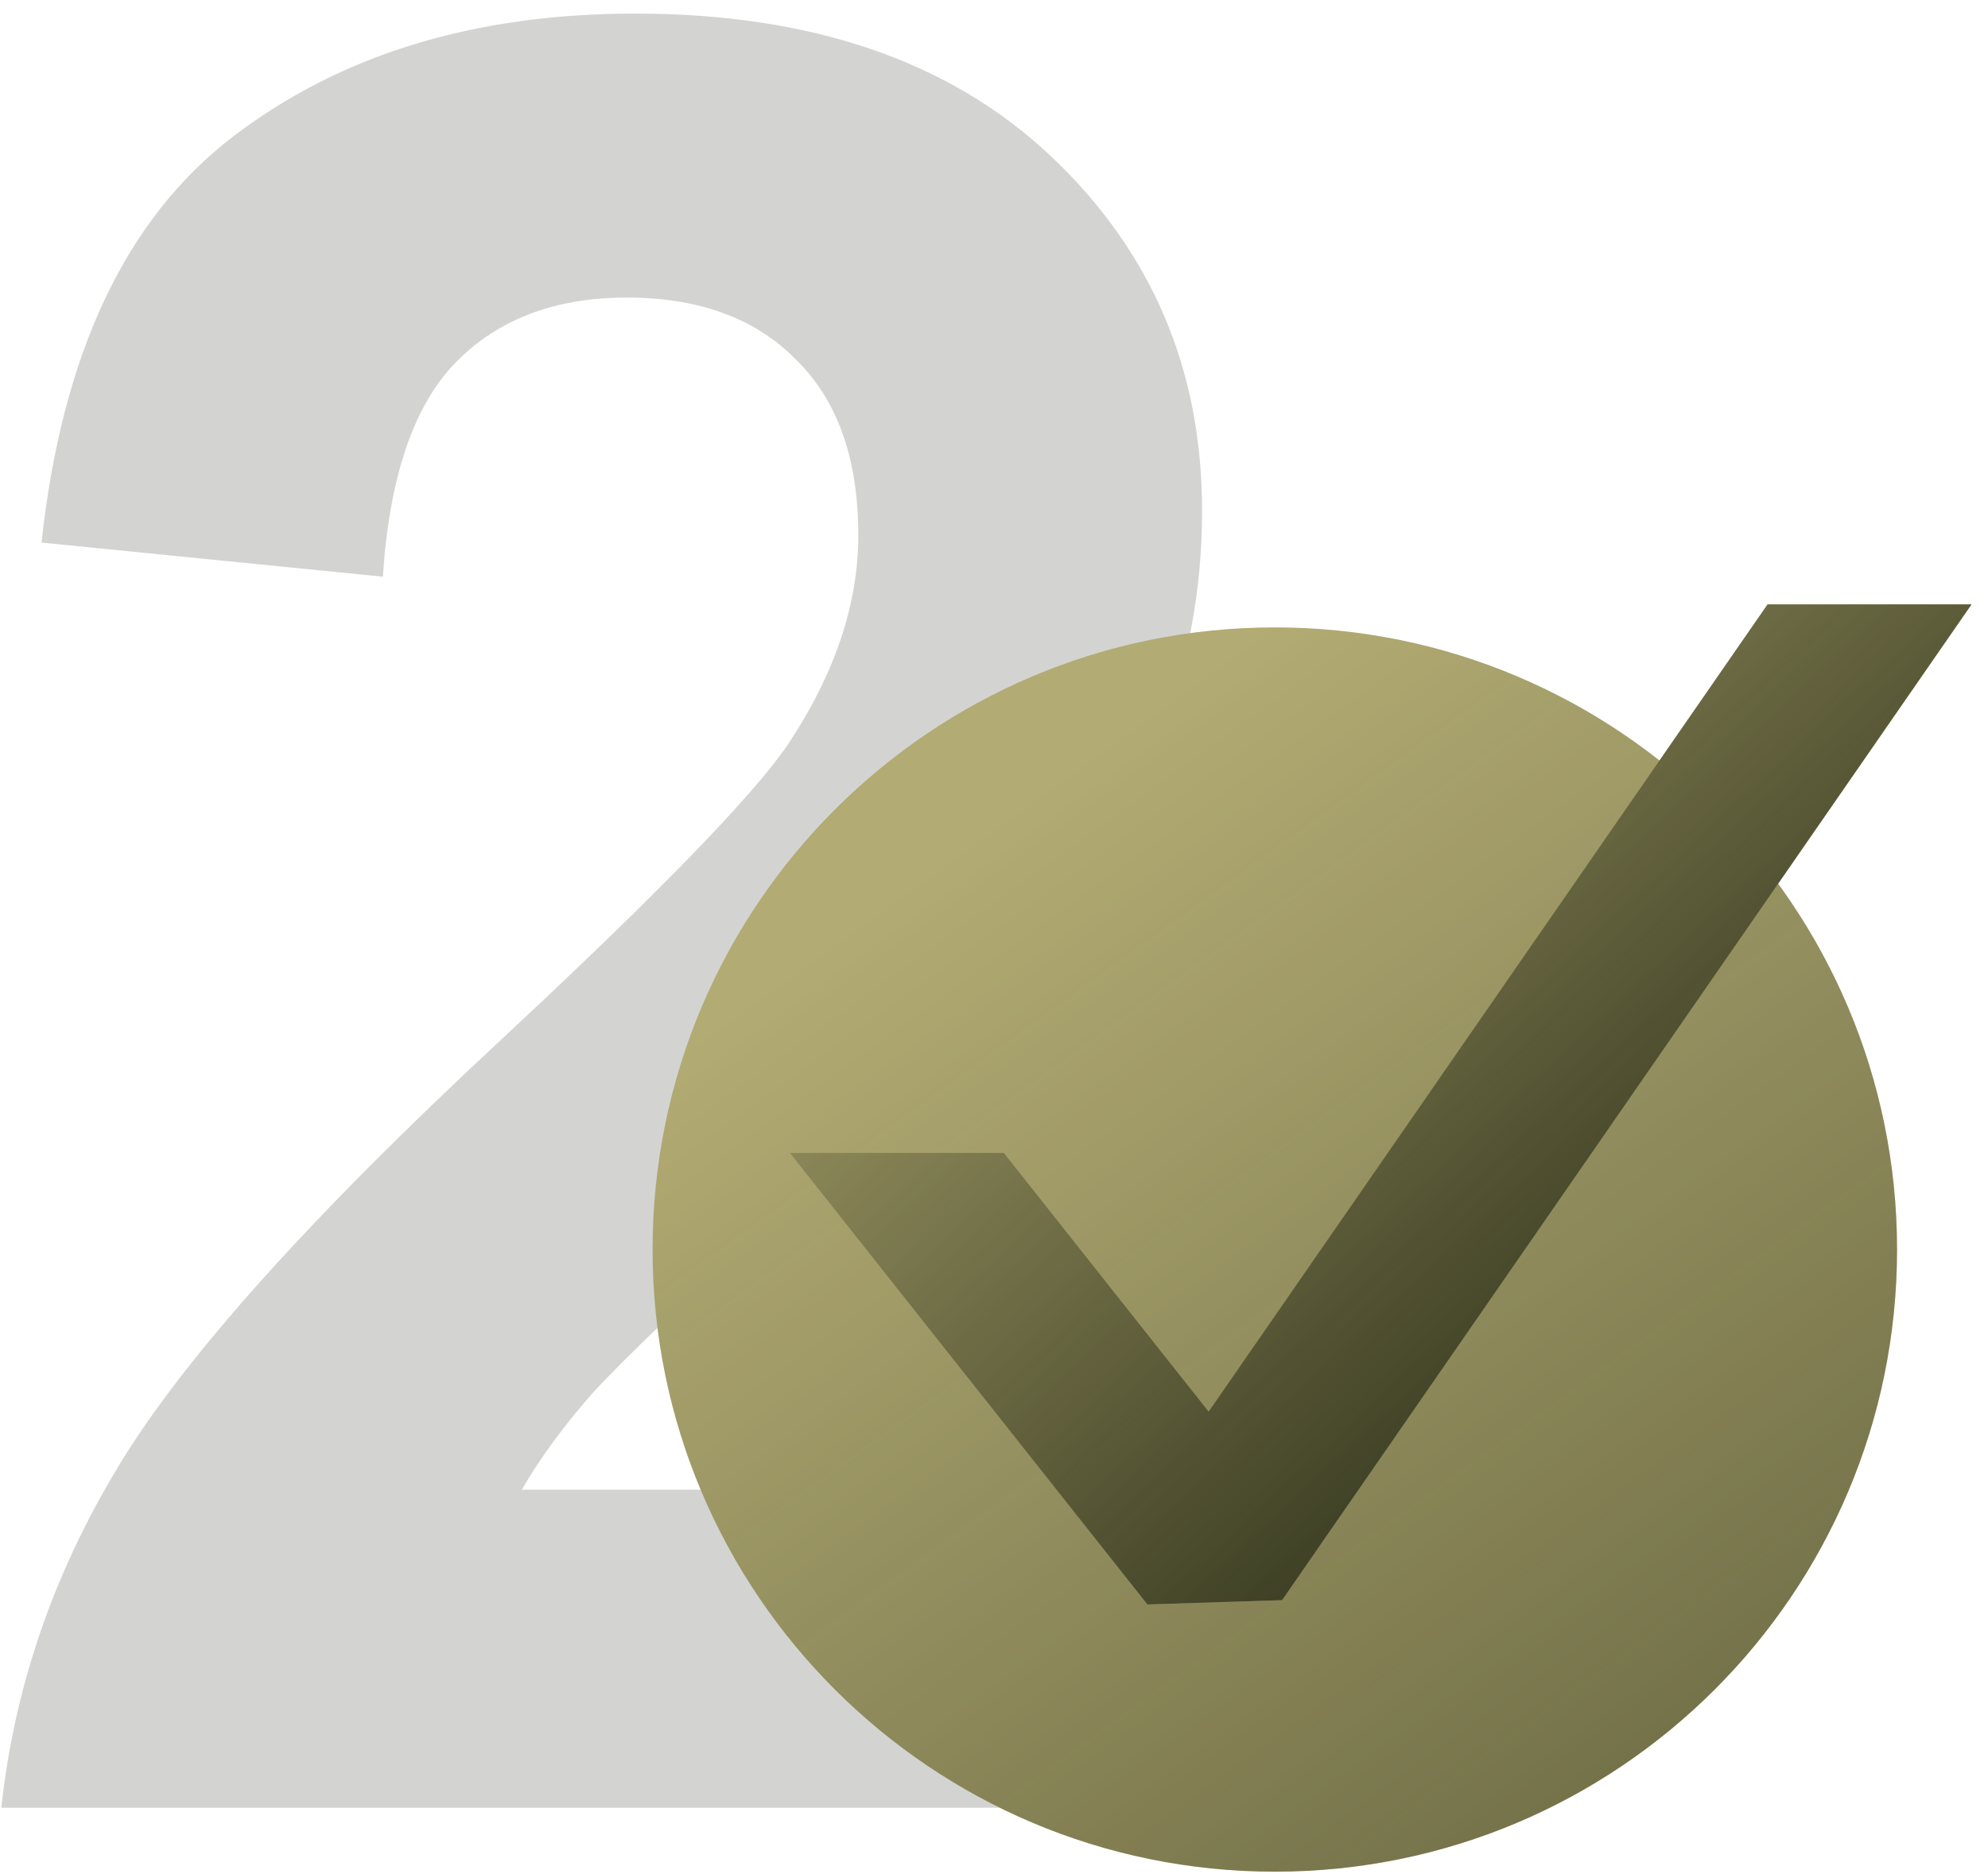 <?xml version="1.0" encoding="UTF-8"?> <svg xmlns="http://www.w3.org/2000/svg" width="105" height="99" viewBox="0 0 105 99" fill="none"><g clip-path="url(#clip0_90_29)"><path d="M63.49 78.69V95.495H0.069C0.756 89.142 2.816 83.132 6.25 77.466C9.684 71.757 16.466 64.203 26.596 54.802C34.752 47.204 39.753 42.053 41.599 39.349C44.088 35.615 45.333 31.923 45.333 28.274C45.333 24.24 44.238 21.149 42.049 19.003C39.903 16.814 36.92 15.719 33.099 15.719C29.322 15.719 26.317 16.857 24.085 19.131C21.853 21.407 20.565 25.184 20.222 30.464L2.194 28.661C3.267 18.702 6.636 11.555 12.302 7.22C17.968 2.885 25.051 0.717 33.55 0.717C42.865 0.717 50.183 3.228 55.506 8.25C60.829 13.272 63.49 19.518 63.49 26.987C63.49 31.236 62.717 35.293 61.172 39.156C59.67 42.976 57.266 46.99 53.961 51.196C51.772 53.986 47.823 58 42.114 63.237C36.405 68.474 32.778 71.95 31.232 73.667C29.73 75.384 28.506 77.058 27.562 78.69H63.49Z" fill="#D3D4D1"></path><path d="M67.332 98.871C85.482 98.871 100.196 84.157 100.196 66.007C100.196 47.856 85.482 33.142 67.332 33.142C49.181 33.142 34.467 47.856 34.467 66.007C34.467 84.157 49.181 98.871 67.332 98.871Z" fill="#B2AB73"></path><path d="M67.332 98.871C85.482 98.871 100.196 84.157 100.196 66.007C100.196 47.856 85.482 33.142 67.332 33.142C49.181 33.142 34.467 47.856 34.467 66.007C34.467 84.157 49.181 98.871 67.332 98.871Z" fill="url(#paint0_linear_90_29)"></path><path fill-rule="evenodd" clip-rule="evenodd" d="M93.359 31.925L63.836 74.569L53.018 60.904H41.721L60.602 84.755L67.716 84.527L104.132 31.925H93.359Z" fill="#B2AB73"></path><path fill-rule="evenodd" clip-rule="evenodd" d="M93.359 31.925L63.836 74.569L53.018 60.904H41.721L60.602 84.755L67.716 84.527L104.132 31.925H93.359Z" fill="url(#paint1_linear_90_29)"></path></g><defs><linearGradient id="paint0_linear_90_29" x1="50.583" y1="44.916" x2="141.556" y2="170.857" gradientUnits="userSpaceOnUse"><stop stop-color="#131808" stop-opacity="0"></stop><stop offset="1" stop-color="#131808"></stop></linearGradient><linearGradient id="paint1_linear_90_29" x1="53.252" y1="25.163" x2="103.547" y2="79.138" gradientUnits="userSpaceOnUse"><stop stop-color="#131808" stop-opacity="0"></stop><stop offset="1" stop-color="#131808"></stop></linearGradient><clipPath id="clip0_90_29"><rect width="105" height="99" fill="white"></rect></clipPath></defs></svg> 